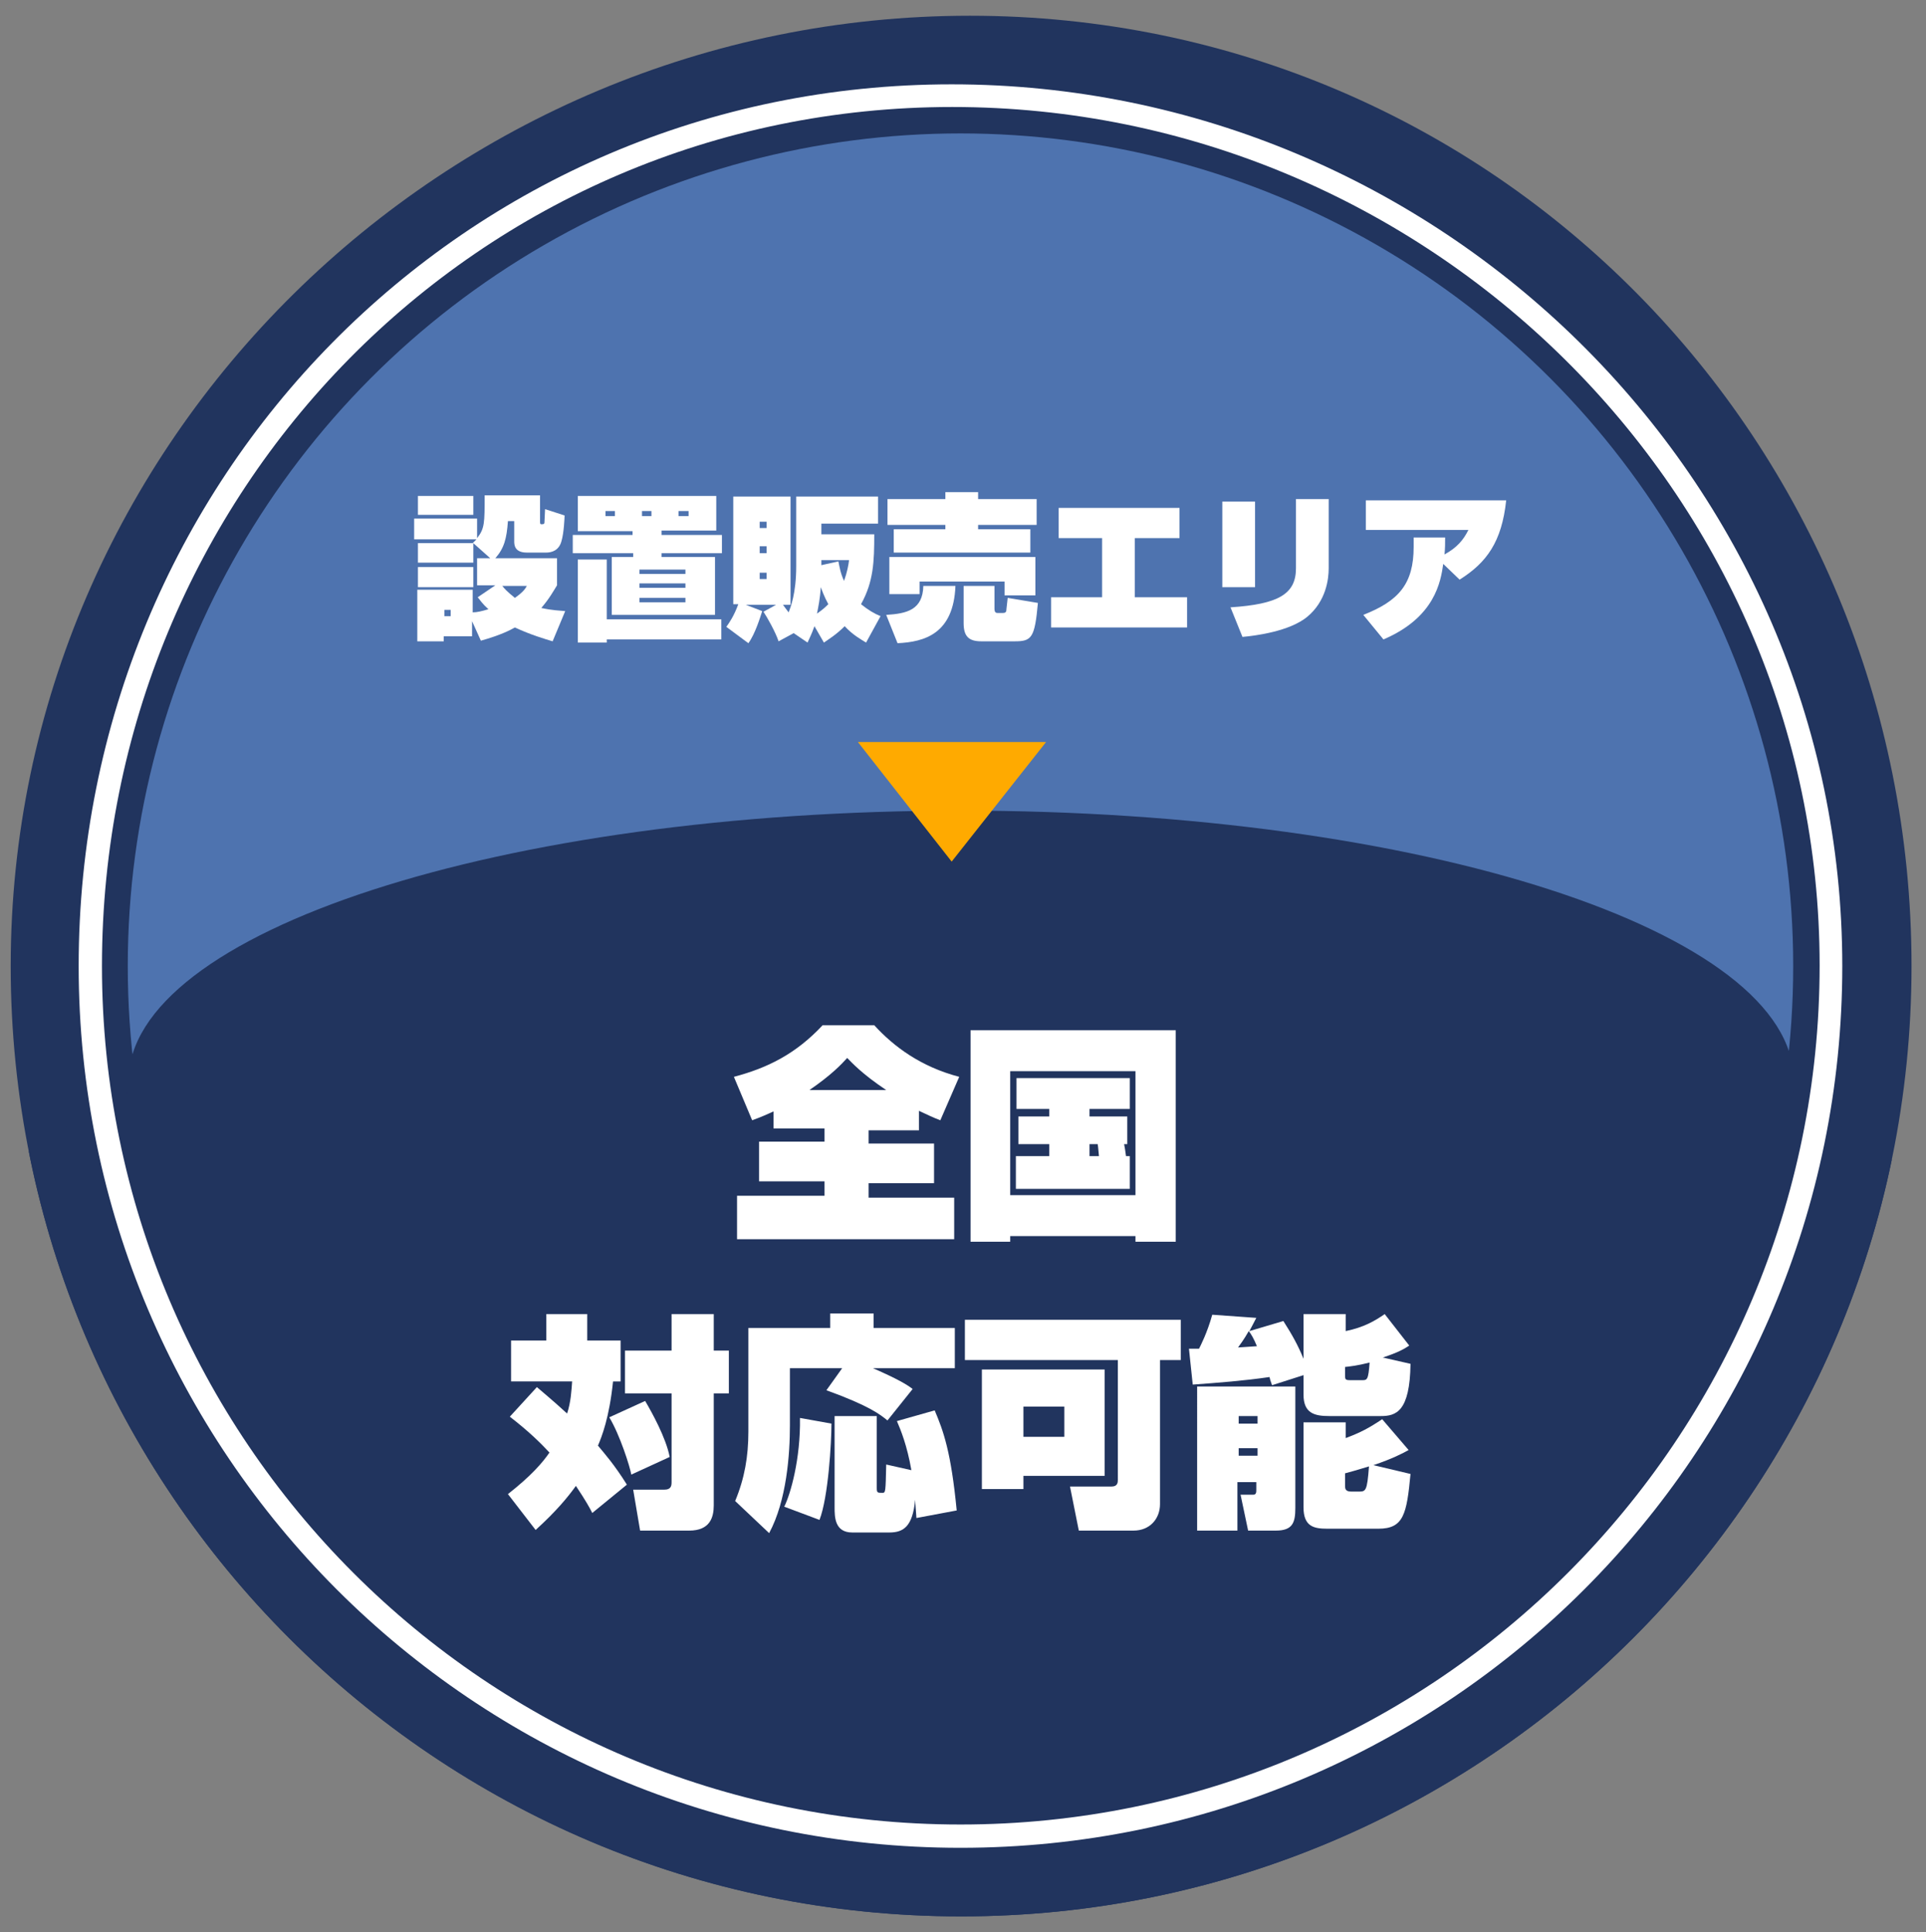 <?xml version="1.0" encoding="utf-8"?>
<!-- Generator: Adobe Illustrator 25.3.1, SVG Export Plug-In . SVG Version: 6.00 Build 0)  -->
<svg version="1.1" id="レイヤー_1" xmlns="http://www.w3.org/2000/svg" xmlns:xlink="http://www.w3.org/1999/xlink" x="0px"
	 y="0px" viewBox="0 0 306 307" style="enable-background:new 0 0 306 307;" xml:space="preserve">
<rect x="0" y="0" width="306" height="307" fill="#808080" stroke="none"/>
<style type="text/css">
	.st0{clip-path:url(#SVGID_2_);fill:#21345E;}
	.st1{clip-path:url(#SVGID_2_);fill:#4E73AF;}
	.st2{clip-path:url(#SVGID_2_);}
	.st3{fill:#FFFFFF;}
	.st4{clip-path:url(#SVGID_2_);fill:#FFFFFF;}
	.st5{fill:#FFAA00;}
</style>
<g>
	<g>
		<defs>
			<path id="SVGID_1_" d="M303.7,153.5c0,83.4-67.6,151-151,151s-151-67.6-151-151s69-151,152.4-151S303.7,70.1,303.7,153.5z"/>
		</defs>
		<clipPath id="SVGID_2_">
			<use xlink:href="#SVGID_1_"  style="overflow:visible;"/>
		</clipPath>
		<path class="st0" d="M303.7,153.5c0,83.4-67.6,151-151,151s-151-67.6-151-151s69-151,152.4-151S303.7,70.1,303.7,153.5z"/>
		<circle class="st1" cx="152.6" cy="153.5" r="132.3"/>
		<path class="st0" d="M284.7,174.4c0.2-0.9,0.3-1.8,0.3-2.7c0-23.7-59.2-42.9-132.3-42.9S20.4,148.1,20.4,171.8c0,0.5,0,1,0.1,1.6
			c-33.5,17.6-54.3,42-54.3,68.9c0,53.8,83,97.4,185.3,97.4s185.3-43.6,185.3-97.4C336.8,215.8,317,192,284.7,174.4z"/>
		<g class="st2">
			<path class="st3" d="M78,88.8l-2.8-2.5v3.1h-8.8v-3.1h8.7c0.2-0.2,0.4-0.4,0.6-0.6h-9.9v-3.3h10v3.1c1.2-1.5,1.2-2.4,1.2-6.8h8.8
				v4.1c0,0.3,0,0.5,0.2,0.5c0.3,0,0.5,0,0.5-0.3c0-0.3,0.1-1.7,0.1-2.1l3.1,1c0,0.3-0.1,2.8-0.5,4.1c-0.4,1.5-1.6,1.8-2.4,1.8h-3.1
				c-2,0-2-1.3-2-1.8v-3.2h-1c-0.2,2.8-0.6,4.3-2,5.9h9.8v4.3c-0.5,0.8-1.2,2.1-2.5,3.6c1.8,0.4,2.9,0.4,3.8,0.5l-2,4.8
				c-1.3-0.4-3.4-1-6-2.2c-0.7,0.4-2.2,1.2-5.4,2.1l-1.4-3.1v2.4h-4.5v0.8h-4.2v-8.2h8.8v3.6c0.7,0,1.5-0.2,2.5-0.5
				c-0.9-0.8-1.3-1.4-1.7-1.9l2.8-1.9h-2.9v-4.3H78z M66.4,78.8h8.8v3h-8.8V78.8z M66.4,90.1h8.8v3.2h-8.8V90.1z M70.6,96.9v1h1v-1
				H70.6z M79.8,93.1c0.9,1.1,1.7,1.6,2,1.9c1.3-0.9,1.7-1.5,1.9-1.9H79.8z"/>
			<path class="st3" d="M113.8,78.7v5.6h-8.7V85h9.6v2.9h-9.6v0.6h8.5v9.2H97.2v-9.2h3.4v-0.6H91V85h9.5v-0.6h-8.7v-5.6H113.8z
				 M96.4,98.4h18.2v3.2H96.4v0.5h-4.6V88.9h4.6V98.4z M96.2,81.2V82h1.5v-0.8H96.2z M101.6,90.5v0.7h7.3v-0.7H101.6z M101.6,92.7
				v0.7h7.3v-0.7H101.6z M101.6,95v0.7h7.3V95H101.6z M102,81.2V82h1.5v-0.8H102z M107.8,81.2V82h1.6v-0.8H107.8z"/>
			<path class="st3" d="M126.1,100.6l-2.4,1.3c-0.5-1.5-1.8-3.8-2.4-4.7l2-1.1h-4.8l2.6,1c-0.3,0.9-1.1,3.6-2.2,5.1l-3.5-2.6
				c0.5-0.7,1.2-1.7,1.9-3.6h-0.8V78.9h9.1v17.2h-1.2c0.3,0.4,0.5,0.7,0.9,1.2c0.3-0.8,1.2-3,1.2-7.3V78.9h13v4.3h-9v1.7h8.4
				c0,4.3-0.1,7.5-2.1,11.1c1.1,0.9,2.1,1.5,3.1,1.9l-2.3,4.2c-0.8-0.5-2.1-1.2-3.4-2.6c-1.4,1.4-2.6,2.1-3.3,2.6l-1.5-2.6
				c-0.5,1.4-0.8,1.9-1.1,2.6L126.1,100.6z M120.7,82.9v1h1.1v-1H120.7z M120.7,86.8v1.1h1.1v-1.1H120.7z M120.7,91v1h1.1v-1H120.7z
				 M129.8,97.5c1-0.7,1.4-1.1,1.8-1.5c-0.7-1.3-1-2.2-1.2-2.7C130.3,95.1,130,96.5,129.8,97.5z M133.2,89.2
				c0.2,0.9,0.3,1.8,0.9,3.1c0.5-1.4,0.7-2.5,0.8-3.3h-4.4c0,0.5,0,0.6,0,0.8L133.2,89.2z"/>
			<path class="st3" d="M151.8,93.1c-0.3,7.6-4.9,8.9-9.2,9.1l-1.8-4.5c3.3-0.2,5.8-0.8,5.9-4.6H151.8z M141,79.3h9.2v-1.1h5.2v1.1
				h9.3v4.1h-9.3v0.7h8.3v3.7H142v-3.7h8.2v-0.7H141V79.3z M141.2,88.5h23.3v6.1h-4.9v-2.2h-13.5v2h-4.8V88.5z M164.9,95.8
				c-0.5,5.6-1,6.1-3.7,6.1h-5.3c-2,0-2.8-0.8-2.8-2.9v-5.9h4.9v3.6c0,0.7,0.3,0.7,0.6,0.7h0.7c0.4,0,0.6-0.1,0.6-0.6l0.2-1.8
				L164.9,95.8z"/>
			<path class="st3" d="M187.4,80.7v4.8h-7.1v9.4h8.3v4.8H167v-4.8h8.1v-9.4h-6.9v-4.8H187.4z"/>
			<path class="st3" d="M199.4,93.3h-5.2V79.7h5.2V93.3z M211.1,90.3c0,1.7-0.4,5.2-3.4,7.7c-2.8,2.3-8.1,3-10.3,3.2l-1.9-4.7
				c7.6-0.5,10.4-2.1,10.4-6.2v-11h5.2V90.3z"/>
			<path class="st3" d="M216.6,97.7c5.6-2.2,8-4.9,8-10.8c0-0.3,0-0.6,0-1.5h5c0,1,0,1.7-0.1,2.7c2-1.1,3-2.3,3.8-3.9H217v-4.7h22.3
				c-0.7,6.6-3.1,9.9-7.4,12.6l-2.6-2.5c-0.4,2.8-1.3,8.5-9.5,12L216.6,97.7z"/>
		</g>
		<g class="st2">
			<path class="st3" d="M123.1,176.5c-1.3,0.6-2.2,1-3.6,1.5l-2.9-6.9c5.3-1.4,9.8-3.6,14.1-8.2h8.2c3.1,3.4,7.4,6.6,13.5,8.2
				l-3,6.9c-1.1-0.4-2.1-0.9-3.4-1.5v3.1h-8v2.1h10.4v6.3h-10.4v2.3h13.6v6.6h-34.5V190h13.9v-2.3h-10.4v-6.3h10.4v-2.1h-8.1V176.5z
				 M140.8,173.2c-3.9-2.6-5.5-4.4-6.2-5.1c-0.9,1-2.5,2.7-6,5.1H140.8z"/>
			<path class="st3" d="M154.2,163.7h32.6v33.6h-6.4v-0.9h-19.9v0.9h-6.3V163.7z M160.5,170.2v19.7h19.9v-19.7H160.5z M178.6,181.8
				c0.1,0.5,0.2,1.1,0.3,1.9h0.6v5.2h-18.1v-5.2h5.3v-1.9h-4.9v-4.4h4.9v-1.2h-5.2v-4.9h18v4.9h-6.4v1.2h6v4.4H178.6z M173.1,181.8
				v1.9h1.5c-0.1-0.9-0.1-1.3-0.2-1.9H173.1z"/>
			<path class="st3" d="M85.3,220.4c0.9,0.8,2.3,1.9,4.8,4.2c0.6-1.8,0.7-3.7,0.8-5.1h-9.7V213h5.6v-4.2h6.5v4.2h5.3v6.5h-1.2
				c-0.6,5.8-1.8,8.8-2.4,10.2c1,1.2,2.6,3,4.6,6.2l-5.5,4.5c-0.4-0.8-1-1.9-2.6-4.3c-1.3,1.8-3.1,4-6.4,7l-4.4-5.7
				c3.7-2.9,5.5-5,6.6-6.6c-1.4-1.5-3.2-3.3-6.3-5.7L85.3,220.4z M102.5,222.6c1,1.7,3.3,5.8,3.9,8.9l-6.1,2.8
				c-0.2-1.2-1.8-6.3-3.5-9.1L102.5,222.6z M113.4,208.8v5.8h2.4v6.8h-2.4v17.8c0,1.9-0.6,4-3.9,4h-7.8l-1.1-6.5h4.9
				c1.2,0,1.2-0.7,1.2-1.3v-14h-7.4v-6.8h7.4v-5.8H113.4z"/>
			<path class="st3" d="M133.8,217.4h-8.3v9.1c0,4.5-0.5,11.9-3.3,17.1l-5.4-5.1c1.5-3.6,2.1-7.1,2.1-11V211h13v-2.3h6.9v2.3h12.9
				v6.4h-13c3.9,1.7,5.4,2.6,6.3,3.3l-4,5c-1.1-0.9-2.8-2.3-9.7-4.8L133.8,217.4z M132.1,226.2c0,3-0.5,11.7-1.9,15.3l-5.6-2.1
				c1-2,2.6-7.6,2.5-14.1L132.1,226.2z M145.6,241.2c0-0.3-0.2-2.4-0.2-2.9c-0.4,4.2-1.8,5.2-4.1,5.2h-5.9c-2.8,0-2.8-2.5-2.8-4V225
				h6.7v11.4c0,0.8,0.1,0.8,0.9,0.8c0.5,0,0.5-0.1,0.6-4.5l4,0.9c-0.7-4-1.7-6.4-2.3-7.8l6-1.7c1.4,3.3,2.6,6.6,3.5,15.9
				L145.6,241.2z"/>
			<path class="st3" d="M177.5,216.1h-24.2v-6.4h34.3v6.4h-3.3V239c0,2.3-1.6,4.2-4.2,4.2h-8.7l-1.4-7h6.6c1,0,1-0.7,1-1.1V216.1z
				 M175.5,217.6v16.9h-12.9v2.1H156v-19H175.5z M162.6,223.5v4.8h6.5v-4.8H162.6z"/>
			<path class="st3" d="M203.9,209.9c1.4,2.2,2.3,3.8,3.2,6v-7.1h6.7v2.7c2.9-0.6,4.6-1.6,6.2-2.7l3.9,5c-0.9,0.6-1.8,1.1-4.2,1.9
				l4.4,1c-0.1,7.6-2.3,8.3-4.7,8.3h-8.2c-2.3,0-4.1-0.4-4.1-3.4v-3.1l-5,1.6c-0.3-0.8-0.3-0.9-0.4-1.3c-4.1,0.6-8.1,0.9-12.2,1.2
				l-0.6-5.7c0.4,0,0.5,0,1.6,0c0.2-0.4,1.3-2.5,2.1-5.4l7,0.5c-0.6,1.2-0.8,1.5-1.1,2.1L203.9,209.9z M190.4,220.3h15.4v19.3
				c0,2.3-0.4,3.6-3.1,3.6h-4.4l-1.2-5.7h2c0.5,0,0.5-0.4,0.5-0.8v-1.2h-3v7.7h-6.4V220.3z M199.7,213.9c-0.5-1.2-0.9-1.9-1.3-2.4
				c-0.3,0.5-0.6,1.1-1.7,2.6L199.7,213.9z M196.8,225v1.2h3V225H196.8z M196.8,230.1v1.2h3v-1.2H196.8z M223.8,230.4
				c-0.9,0.5-2.6,1.4-5.6,2.4l5.9,1.4c-0.6,6.4-1.1,8.7-5.1,8.7h-8.1c-2.1,0-3.8-0.3-3.8-3.4V226h6.7v2.5c2.4-0.9,3.7-1.6,5.8-3
				L223.8,230.4z M213.7,218.4c0,0.8,0,0.9,0.9,0.9h1.8c0.8,0,1,0,1.2-2.8c-2,0.5-3,0.6-3.9,0.7V218.4z M213.7,236c0,0.5,0,1,1,1
				h1.1c1.2,0,1.4,0,1.7-4c-2,0.6-3,0.9-3.8,1.1V236z"/>
		</g>
		<path class="st4" d="M151.2,13.4c-77.4,0-138.7,62.7-138.7,140.1s62.7,140.1,140.1,140.1s140.1-62.7,140.1-140.1
			S228.6,13.4,151.2,13.4z M152.6,289.9c-75.3,0-136.4-61.1-136.4-136.4S75.9,17,151.3,17s137.8,61.1,137.8,136.4
			S228,289.9,152.6,289.9z"/>
	</g>
</g>
<polygon class="st5" points="136.3,117.9 151.2,136.9 166.2,117.9 "/>
</svg>
